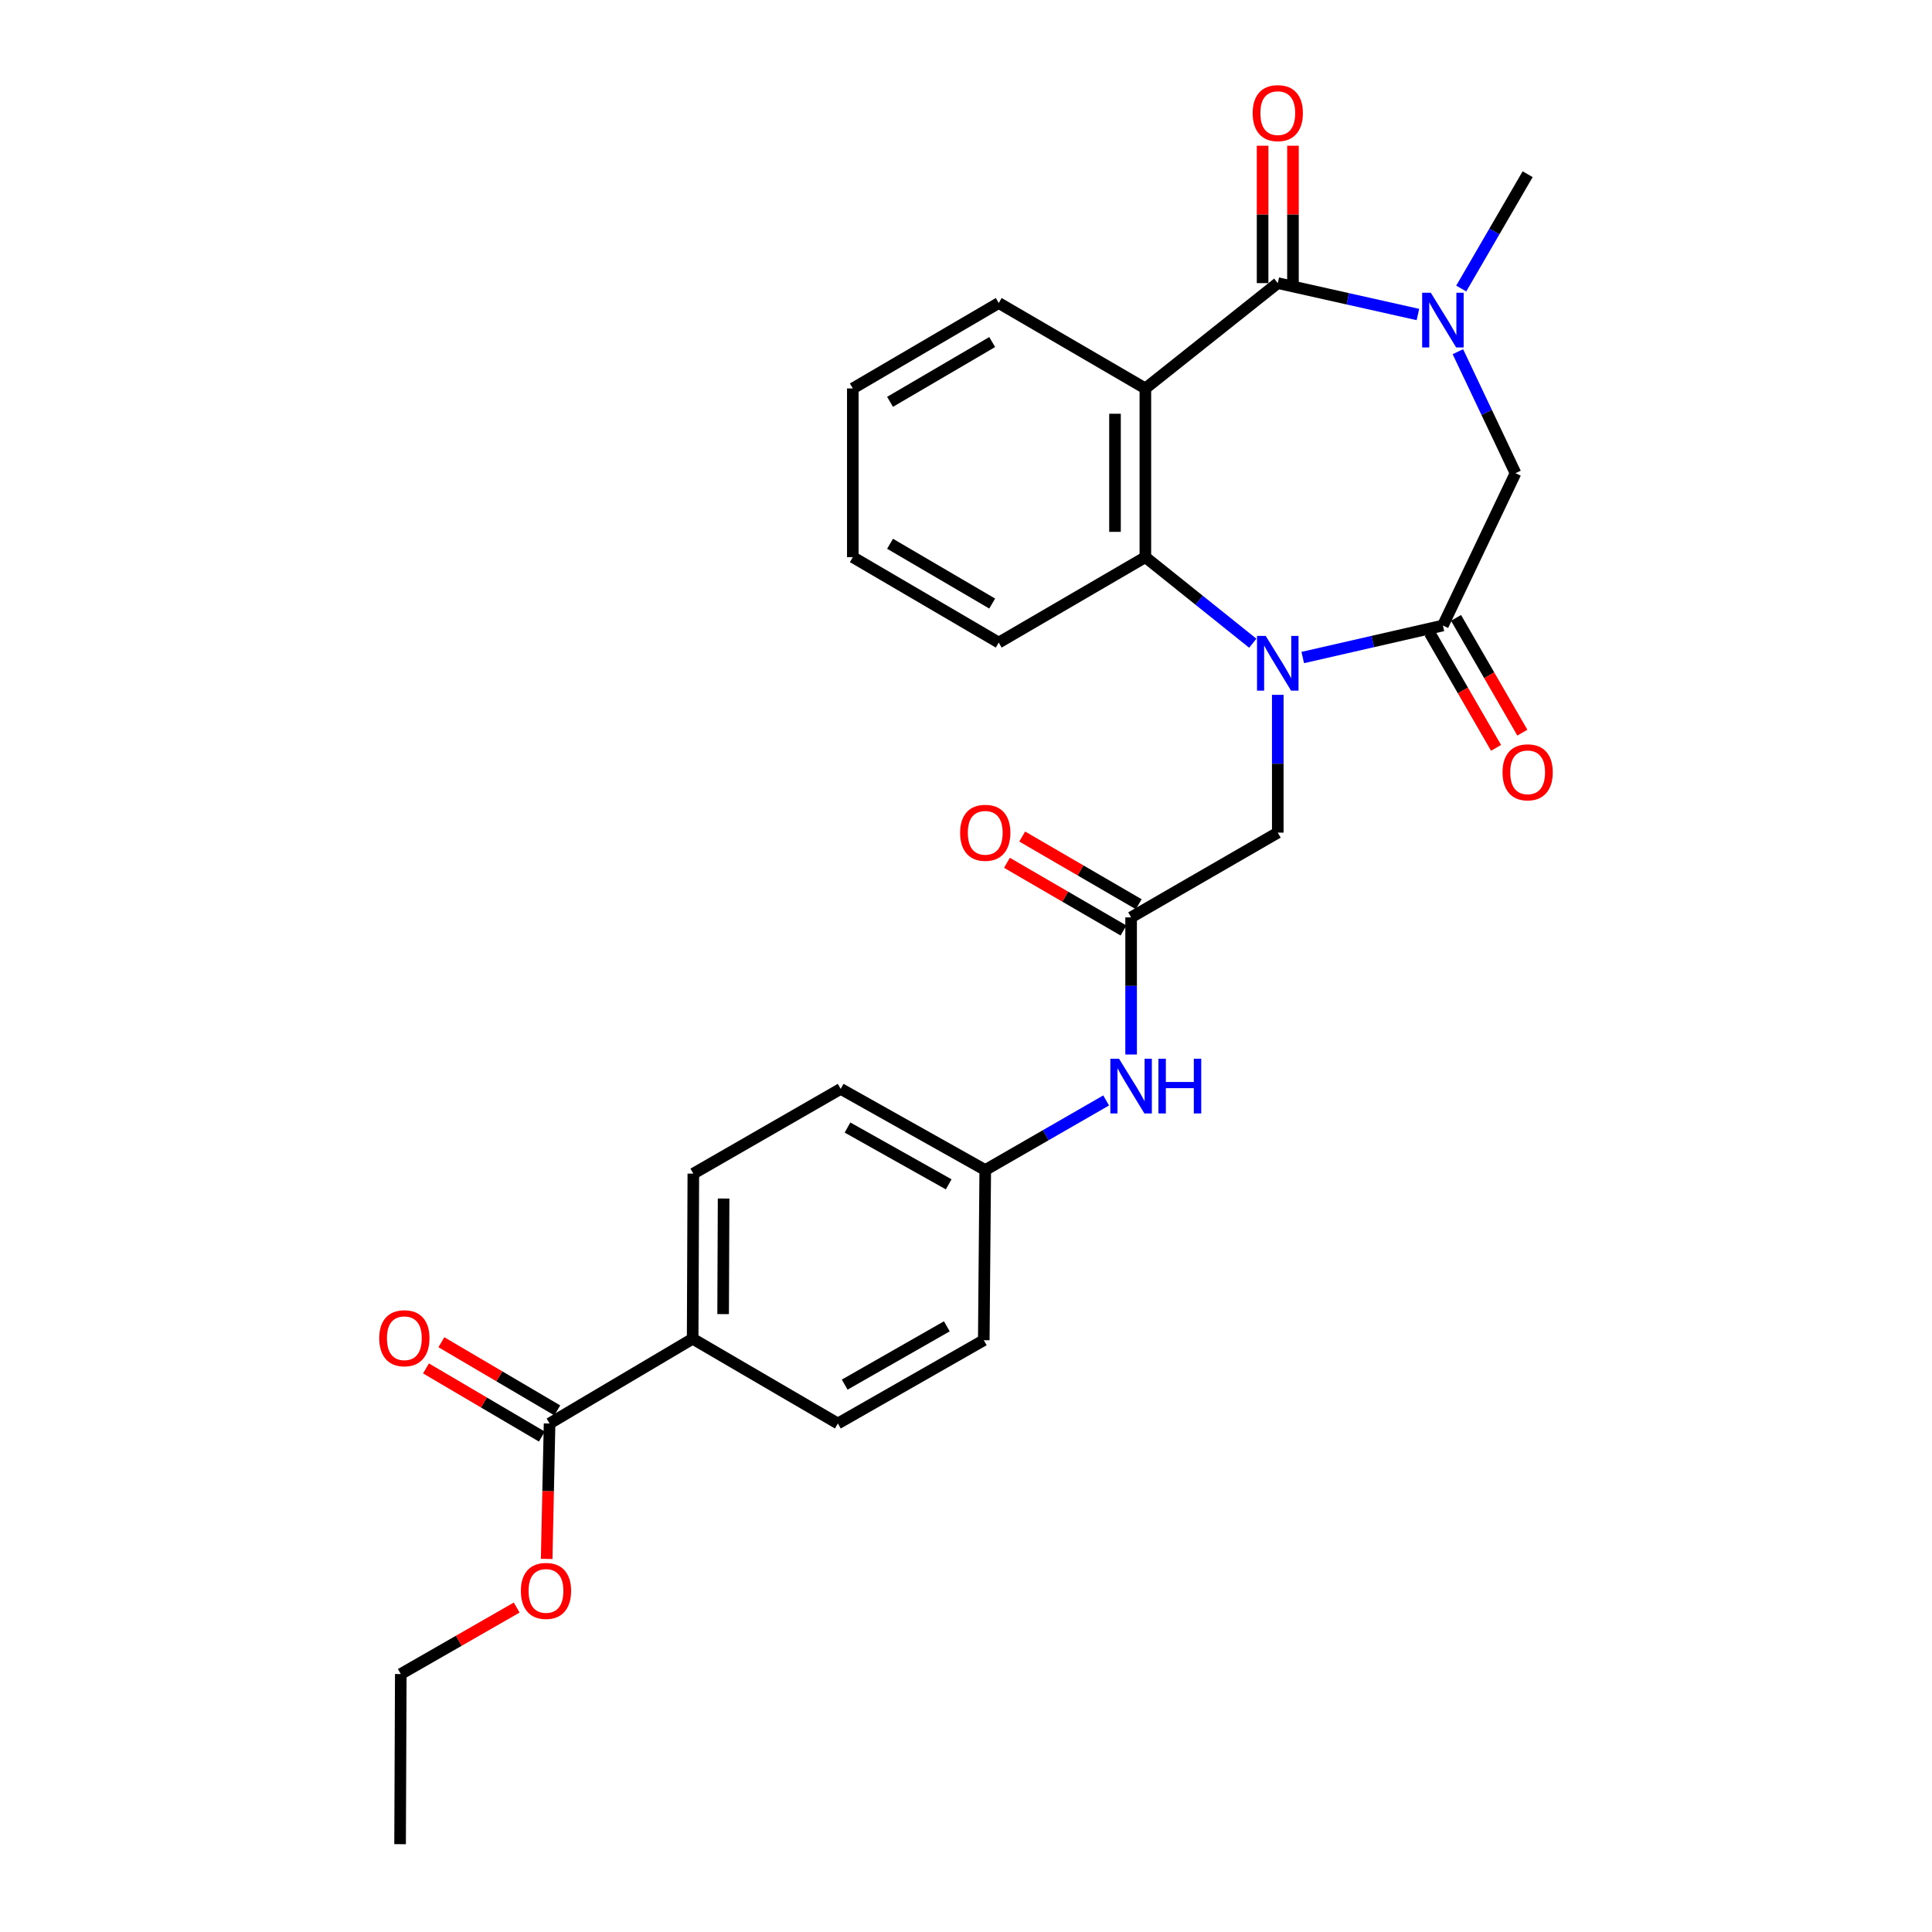 <?xml version='1.0' encoding='iso-8859-1'?>
<svg version='1.1' baseProfile='full'
              xmlns='http://www.w3.org/2000/svg'
                      xmlns:rdkit='http://www.rdkit.org/xml'
                      xmlns:xlink='http://www.w3.org/1999/xlink'
                  xml:space='preserve'
width='1000px' height='1000px' viewBox='0 0 1000 1000'>
<!-- END OF HEADER -->
<rect style='opacity:1.0;fill:#FFFFFF;stroke:none' width='1000' height='1000' x='0' y='0'> </rect>
<path class='bond-2' d='M 674.307,340.337 L 710.574,332.044' style='fill:none;fill-rule:evenodd;stroke:#0000FF;stroke-width:6px;stroke-linecap:butt;stroke-linejoin:miter;stroke-opacity:1' />
<path class='bond-2' d='M 710.574,332.044 L 746.842,323.751' style='fill:none;fill-rule:evenodd;stroke:#000000;stroke-width:6px;stroke-linecap:butt;stroke-linejoin:miter;stroke-opacity:1' />
<path class='bond-4' d='M 648.44,332.93 L 620.64,310.657' style='fill:none;fill-rule:evenodd;stroke:#0000FF;stroke-width:6px;stroke-linecap:butt;stroke-linejoin:miter;stroke-opacity:1' />
<path class='bond-4' d='M 620.64,310.657 L 592.841,288.383' style='fill:none;fill-rule:evenodd;stroke:#000000;stroke-width:6px;stroke-linecap:butt;stroke-linejoin:miter;stroke-opacity:1' />
<path class='bond-7' d='M 661.375,359.646 L 661.375,395.308' style='fill:none;fill-rule:evenodd;stroke:#0000FF;stroke-width:6px;stroke-linecap:butt;stroke-linejoin:miter;stroke-opacity:1' />
<path class='bond-7' d='M 661.375,395.308 L 661.375,430.97' style='fill:none;fill-rule:evenodd;stroke:#000000;stroke-width:6px;stroke-linecap:butt;stroke-linejoin:miter;stroke-opacity:1' />
<path class='bond-0' d='M 661.375,146.539 L 592.841,201.057' style='fill:none;fill-rule:evenodd;stroke:#000000;stroke-width:6px;stroke-linecap:butt;stroke-linejoin:miter;stroke-opacity:1' />
<path class='bond-10' d='M 669.235,146.539 L 669.235,110.985' style='fill:none;fill-rule:evenodd;stroke:#000000;stroke-width:6px;stroke-linecap:butt;stroke-linejoin:miter;stroke-opacity:1' />
<path class='bond-10' d='M 669.235,110.985 L 669.235,75.432' style='fill:none;fill-rule:evenodd;stroke:#FF0000;stroke-width:6px;stroke-linecap:butt;stroke-linejoin:miter;stroke-opacity:1' />
<path class='bond-10' d='M 653.516,146.539 L 653.516,110.985' style='fill:none;fill-rule:evenodd;stroke:#000000;stroke-width:6px;stroke-linecap:butt;stroke-linejoin:miter;stroke-opacity:1' />
<path class='bond-10' d='M 653.516,110.985 L 653.516,75.432' style='fill:none;fill-rule:evenodd;stroke:#FF0000;stroke-width:6px;stroke-linecap:butt;stroke-linejoin:miter;stroke-opacity:1' />
<path class='bond-28' d='M 661.375,146.539 L 697.644,154.666' style='fill:none;fill-rule:evenodd;stroke:#000000;stroke-width:6px;stroke-linecap:butt;stroke-linejoin:miter;stroke-opacity:1' />
<path class='bond-28' d='M 697.644,154.666 L 733.912,162.792' style='fill:none;fill-rule:evenodd;stroke:#0000FF;stroke-width:6px;stroke-linecap:butt;stroke-linejoin:miter;stroke-opacity:1' />
<path class='bond-1' d='M 592.841,201.057 L 592.841,288.383' style='fill:none;fill-rule:evenodd;stroke:#000000;stroke-width:6px;stroke-linecap:butt;stroke-linejoin:miter;stroke-opacity:1' />
<path class='bond-1' d='M 577.122,214.156 L 577.122,275.284' style='fill:none;fill-rule:evenodd;stroke:#000000;stroke-width:6px;stroke-linecap:butt;stroke-linejoin:miter;stroke-opacity:1' />
<path class='bond-18' d='M 592.841,201.057 L 516.946,156.843' style='fill:none;fill-rule:evenodd;stroke:#000000;stroke-width:6px;stroke-linecap:butt;stroke-linejoin:miter;stroke-opacity:1' />
<path class='bond-5' d='M 746.842,323.751 L 784.418,244.921' style='fill:none;fill-rule:evenodd;stroke:#000000;stroke-width:6px;stroke-linecap:butt;stroke-linejoin:miter;stroke-opacity:1' />
<path class='bond-12' d='M 740.037,327.683 L 757.198,357.383' style='fill:none;fill-rule:evenodd;stroke:#000000;stroke-width:6px;stroke-linecap:butt;stroke-linejoin:miter;stroke-opacity:1' />
<path class='bond-12' d='M 757.198,357.383 L 774.36,387.084' style='fill:none;fill-rule:evenodd;stroke:#FF0000;stroke-width:6px;stroke-linecap:butt;stroke-linejoin:miter;stroke-opacity:1' />
<path class='bond-12' d='M 753.647,319.819 L 770.808,349.519' style='fill:none;fill-rule:evenodd;stroke:#000000;stroke-width:6px;stroke-linecap:butt;stroke-linejoin:miter;stroke-opacity:1' />
<path class='bond-12' d='M 770.808,349.519 L 787.97,379.22' style='fill:none;fill-rule:evenodd;stroke:#FF0000;stroke-width:6px;stroke-linecap:butt;stroke-linejoin:miter;stroke-opacity:1' />
<path class='bond-3' d='M 754.597,182.042 L 769.508,213.481' style='fill:none;fill-rule:evenodd;stroke:#0000FF;stroke-width:6px;stroke-linecap:butt;stroke-linejoin:miter;stroke-opacity:1' />
<path class='bond-3' d='M 769.508,213.481 L 784.418,244.921' style='fill:none;fill-rule:evenodd;stroke:#000000;stroke-width:6px;stroke-linecap:butt;stroke-linejoin:miter;stroke-opacity:1' />
<path class='bond-19' d='M 756.334,149.346 L 773.52,119.758' style='fill:none;fill-rule:evenodd;stroke:#0000FF;stroke-width:6px;stroke-linecap:butt;stroke-linejoin:miter;stroke-opacity:1' />
<path class='bond-19' d='M 773.52,119.758 L 790.706,90.17' style='fill:none;fill-rule:evenodd;stroke:#000000;stroke-width:6px;stroke-linecap:butt;stroke-linejoin:miter;stroke-opacity:1' />
<path class='bond-23' d='M 592.841,288.383 L 516.946,332.597' style='fill:none;fill-rule:evenodd;stroke:#000000;stroke-width:6px;stroke-linecap:butt;stroke-linejoin:miter;stroke-opacity:1' />
<path class='bond-6' d='M 585.462,474.826 L 661.375,430.97' style='fill:none;fill-rule:evenodd;stroke:#000000;stroke-width:6px;stroke-linecap:butt;stroke-linejoin:miter;stroke-opacity:1' />
<path class='bond-9' d='M 585.462,474.826 L 585.462,510.317' style='fill:none;fill-rule:evenodd;stroke:#000000;stroke-width:6px;stroke-linecap:butt;stroke-linejoin:miter;stroke-opacity:1' />
<path class='bond-9' d='M 585.462,510.317 L 585.462,545.809' style='fill:none;fill-rule:evenodd;stroke:#0000FF;stroke-width:6px;stroke-linecap:butt;stroke-linejoin:miter;stroke-opacity:1' />
<path class='bond-13' d='M 589.41,468.03 L 559.25,450.511' style='fill:none;fill-rule:evenodd;stroke:#000000;stroke-width:6px;stroke-linecap:butt;stroke-linejoin:miter;stroke-opacity:1' />
<path class='bond-13' d='M 559.25,450.511 L 529.09,432.993' style='fill:none;fill-rule:evenodd;stroke:#FF0000;stroke-width:6px;stroke-linecap:butt;stroke-linejoin:miter;stroke-opacity:1' />
<path class='bond-13' d='M 581.515,481.622 L 551.355,464.104' style='fill:none;fill-rule:evenodd;stroke:#000000;stroke-width:6px;stroke-linecap:butt;stroke-linejoin:miter;stroke-opacity:1' />
<path class='bond-13' d='M 551.355,464.104 L 521.195,446.585' style='fill:none;fill-rule:evenodd;stroke:#FF0000;stroke-width:6px;stroke-linecap:butt;stroke-linejoin:miter;stroke-opacity:1' />
<path class='bond-8' d='M 284.456,736.797 L 358.518,692.933' style='fill:none;fill-rule:evenodd;stroke:#000000;stroke-width:6px;stroke-linecap:butt;stroke-linejoin:miter;stroke-opacity:1' />
<path class='bond-14' d='M 288.441,730.022 L 258.45,712.38' style='fill:none;fill-rule:evenodd;stroke:#000000;stroke-width:6px;stroke-linecap:butt;stroke-linejoin:miter;stroke-opacity:1' />
<path class='bond-14' d='M 258.45,712.38 L 228.459,694.739' style='fill:none;fill-rule:evenodd;stroke:#FF0000;stroke-width:6px;stroke-linecap:butt;stroke-linejoin:miter;stroke-opacity:1' />
<path class='bond-14' d='M 280.471,743.571 L 250.48,725.929' style='fill:none;fill-rule:evenodd;stroke:#000000;stroke-width:6px;stroke-linecap:butt;stroke-linejoin:miter;stroke-opacity:1' />
<path class='bond-14' d='M 250.48,725.929 L 220.489,708.287' style='fill:none;fill-rule:evenodd;stroke:#FF0000;stroke-width:6px;stroke-linecap:butt;stroke-linejoin:miter;stroke-opacity:1' />
<path class='bond-20' d='M 284.456,736.797 L 283.707,771.842' style='fill:none;fill-rule:evenodd;stroke:#000000;stroke-width:6px;stroke-linecap:butt;stroke-linejoin:miter;stroke-opacity:1' />
<path class='bond-20' d='M 283.707,771.842 L 282.957,806.887' style='fill:none;fill-rule:evenodd;stroke:#FF0000;stroke-width:6px;stroke-linecap:butt;stroke-linejoin:miter;stroke-opacity:1' />
<path class='bond-17' d='M 572.544,569.587 L 541.252,587.596' style='fill:none;fill-rule:evenodd;stroke:#0000FF;stroke-width:6px;stroke-linecap:butt;stroke-linejoin:miter;stroke-opacity:1' />
<path class='bond-17' d='M 541.252,587.596 L 509.96,605.606' style='fill:none;fill-rule:evenodd;stroke:#000000;stroke-width:6px;stroke-linecap:butt;stroke-linejoin:miter;stroke-opacity:1' />
<path class='bond-11' d='M 358.518,692.933 L 358.867,607.475' style='fill:none;fill-rule:evenodd;stroke:#000000;stroke-width:6px;stroke-linecap:butt;stroke-linejoin:miter;stroke-opacity:1' />
<path class='bond-11' d='M 374.289,680.178 L 374.533,620.358' style='fill:none;fill-rule:evenodd;stroke:#000000;stroke-width:6px;stroke-linecap:butt;stroke-linejoin:miter;stroke-opacity:1' />
<path class='bond-30' d='M 358.518,692.933 L 433.68,736.797' style='fill:none;fill-rule:evenodd;stroke:#000000;stroke-width:6px;stroke-linecap:butt;stroke-linejoin:miter;stroke-opacity:1' />
<path class='bond-15' d='M 433.68,736.797 L 509.2,693.692' style='fill:none;fill-rule:evenodd;stroke:#000000;stroke-width:6px;stroke-linecap:butt;stroke-linejoin:miter;stroke-opacity:1' />
<path class='bond-15' d='M 437.216,716.679 L 490.08,686.506' style='fill:none;fill-rule:evenodd;stroke:#000000;stroke-width:6px;stroke-linecap:butt;stroke-linejoin:miter;stroke-opacity:1' />
<path class='bond-16' d='M 358.867,607.475 L 435.138,563.602' style='fill:none;fill-rule:evenodd;stroke:#000000;stroke-width:6px;stroke-linecap:butt;stroke-linejoin:miter;stroke-opacity:1' />
<path class='bond-21' d='M 509.96,605.606 L 509.2,693.692' style='fill:none;fill-rule:evenodd;stroke:#000000;stroke-width:6px;stroke-linecap:butt;stroke-linejoin:miter;stroke-opacity:1' />
<path class='bond-22' d='M 509.96,605.606 L 435.138,563.602' style='fill:none;fill-rule:evenodd;stroke:#000000;stroke-width:6px;stroke-linecap:butt;stroke-linejoin:miter;stroke-opacity:1' />
<path class='bond-22' d='M 491.042,613.012 L 438.667,583.609' style='fill:none;fill-rule:evenodd;stroke:#000000;stroke-width:6px;stroke-linecap:butt;stroke-linejoin:miter;stroke-opacity:1' />
<path class='bond-29' d='M 516.946,156.843 L 441.417,201.057' style='fill:none;fill-rule:evenodd;stroke:#000000;stroke-width:6px;stroke-linecap:butt;stroke-linejoin:miter;stroke-opacity:1' />
<path class='bond-29' d='M 513.557,177.041 L 460.687,207.99' style='fill:none;fill-rule:evenodd;stroke:#000000;stroke-width:6px;stroke-linecap:butt;stroke-linejoin:miter;stroke-opacity:1' />
<path class='bond-24' d='M 267.439,832.07 L 237.441,849.273' style='fill:none;fill-rule:evenodd;stroke:#FF0000;stroke-width:6px;stroke-linecap:butt;stroke-linejoin:miter;stroke-opacity:1' />
<path class='bond-24' d='M 237.441,849.273 L 207.443,866.477' style='fill:none;fill-rule:evenodd;stroke:#000000;stroke-width:6px;stroke-linecap:butt;stroke-linejoin:miter;stroke-opacity:1' />
<path class='bond-26' d='M 516.946,332.597 L 441.417,288.383' style='fill:none;fill-rule:evenodd;stroke:#000000;stroke-width:6px;stroke-linecap:butt;stroke-linejoin:miter;stroke-opacity:1' />
<path class='bond-26' d='M 513.557,312.399 L 460.687,281.45' style='fill:none;fill-rule:evenodd;stroke:#000000;stroke-width:6px;stroke-linecap:butt;stroke-linejoin:miter;stroke-opacity:1' />
<path class='bond-27' d='M 207.443,866.477 L 207.085,954.545' style='fill:none;fill-rule:evenodd;stroke:#000000;stroke-width:6px;stroke-linecap:butt;stroke-linejoin:miter;stroke-opacity:1' />
<path class='bond-25' d='M 441.417,201.057 L 441.417,288.383' style='fill:none;fill-rule:evenodd;stroke:#000000;stroke-width:6px;stroke-linecap:butt;stroke-linejoin:miter;stroke-opacity:1' />
<path  class='atom-0' d='M 655.115 329.134
L 664.395 344.134
Q 665.315 345.614, 666.795 348.294
Q 668.275 350.974, 668.355 351.134
L 668.355 329.134
L 672.115 329.134
L 672.115 357.454
L 668.235 357.454
L 658.275 341.054
Q 657.115 339.134, 655.875 336.934
Q 654.675 334.734, 654.315 334.054
L 654.315 357.454
L 650.635 357.454
L 650.635 329.134
L 655.115 329.134
' fill='#0000FF'/>
<path  class='atom-4' d='M 740.582 151.53
L 749.862 166.53
Q 750.782 168.01, 752.262 170.69
Q 753.742 173.37, 753.822 173.53
L 753.822 151.53
L 757.582 151.53
L 757.582 179.85
L 753.702 179.85
L 743.742 163.45
Q 742.582 161.53, 741.342 159.33
Q 740.142 157.13, 739.782 156.45
L 739.782 179.85
L 736.102 179.85
L 736.102 151.53
L 740.582 151.53
' fill='#0000FF'/>
<path  class='atom-10' d='M 579.202 547.992
L 588.482 562.992
Q 589.402 564.472, 590.882 567.152
Q 592.362 569.832, 592.442 569.992
L 592.442 547.992
L 596.202 547.992
L 596.202 576.312
L 592.322 576.312
L 582.362 559.912
Q 581.202 557.992, 579.962 555.792
Q 578.762 553.592, 578.402 552.912
L 578.402 576.312
L 574.722 576.312
L 574.722 547.992
L 579.202 547.992
' fill='#0000FF'/>
<path  class='atom-10' d='M 599.602 547.992
L 603.442 547.992
L 603.442 560.032
L 617.922 560.032
L 617.922 547.992
L 621.762 547.992
L 621.762 576.312
L 617.922 576.312
L 617.922 563.232
L 603.442 563.232
L 603.442 576.312
L 599.602 576.312
L 599.602 547.992
' fill='#0000FF'/>
<path  class='atom-11' d='M 648.375 58.55
Q 648.375 51.75, 651.735 47.95
Q 655.095 44.15, 661.375 44.15
Q 667.655 44.15, 671.015 47.95
Q 674.375 51.75, 674.375 58.55
Q 674.375 65.43, 670.975 69.35
Q 667.575 73.23, 661.375 73.23
Q 655.135 73.23, 651.735 69.35
Q 648.375 65.47, 648.375 58.55
M 661.375 70.03
Q 665.695 70.03, 668.015 67.15
Q 670.375 64.23, 670.375 58.55
Q 670.375 52.99, 668.015 50.19
Q 665.695 47.35, 661.375 47.35
Q 657.055 47.35, 654.695 50.15
Q 652.375 52.95, 652.375 58.55
Q 652.375 64.27, 654.695 67.15
Q 657.055 70.03, 661.375 70.03
' fill='#FF0000'/>
<path  class='atom-13' d='M 777.706 399.744
Q 777.706 392.944, 781.066 389.144
Q 784.426 385.344, 790.706 385.344
Q 796.986 385.344, 800.346 389.144
Q 803.706 392.944, 803.706 399.744
Q 803.706 406.624, 800.306 410.544
Q 796.906 414.424, 790.706 414.424
Q 784.466 414.424, 781.066 410.544
Q 777.706 406.664, 777.706 399.744
M 790.706 411.224
Q 795.026 411.224, 797.346 408.344
Q 799.706 405.424, 799.706 399.744
Q 799.706 394.184, 797.346 391.384
Q 795.026 388.544, 790.706 388.544
Q 786.386 388.544, 784.026 391.344
Q 781.706 394.144, 781.706 399.744
Q 781.706 405.464, 784.026 408.344
Q 786.386 411.224, 790.706 411.224
' fill='#FF0000'/>
<path  class='atom-14' d='M 496.96 431.05
Q 496.96 424.25, 500.32 420.45
Q 503.68 416.65, 509.96 416.65
Q 516.24 416.65, 519.6 420.45
Q 522.96 424.25, 522.96 431.05
Q 522.96 437.93, 519.56 441.85
Q 516.16 445.73, 509.96 445.73
Q 503.72 445.73, 500.32 441.85
Q 496.96 437.97, 496.96 431.05
M 509.96 442.53
Q 514.28 442.53, 516.6 439.65
Q 518.96 436.73, 518.96 431.05
Q 518.96 425.49, 516.6 422.69
Q 514.28 419.85, 509.96 419.85
Q 505.64 419.85, 503.28 422.65
Q 500.96 425.45, 500.96 431.05
Q 500.96 436.77, 503.28 439.65
Q 505.64 442.53, 509.96 442.53
' fill='#FF0000'/>
<path  class='atom-15' d='M 196.294 692.663
Q 196.294 685.863, 199.654 682.063
Q 203.014 678.263, 209.294 678.263
Q 215.574 678.263, 218.934 682.063
Q 222.294 685.863, 222.294 692.663
Q 222.294 699.543, 218.894 703.463
Q 215.494 707.343, 209.294 707.343
Q 203.054 707.343, 199.654 703.463
Q 196.294 699.583, 196.294 692.663
M 209.294 704.143
Q 213.614 704.143, 215.934 701.263
Q 218.294 698.343, 218.294 692.663
Q 218.294 687.103, 215.934 684.303
Q 213.614 681.463, 209.294 681.463
Q 204.974 681.463, 202.614 684.263
Q 200.294 687.063, 200.294 692.663
Q 200.294 698.383, 202.614 701.263
Q 204.974 704.143, 209.294 704.143
' fill='#FF0000'/>
<path  class='atom-21' d='M 269.605 823.452
Q 269.605 816.652, 272.965 812.852
Q 276.325 809.052, 282.605 809.052
Q 288.885 809.052, 292.245 812.852
Q 295.605 816.652, 295.605 823.452
Q 295.605 830.332, 292.205 834.252
Q 288.805 838.132, 282.605 838.132
Q 276.365 838.132, 272.965 834.252
Q 269.605 830.372, 269.605 823.452
M 282.605 834.932
Q 286.925 834.932, 289.245 832.052
Q 291.605 829.132, 291.605 823.452
Q 291.605 817.892, 289.245 815.092
Q 286.925 812.252, 282.605 812.252
Q 278.285 812.252, 275.925 815.052
Q 273.605 817.852, 273.605 823.452
Q 273.605 829.172, 275.925 832.052
Q 278.285 834.932, 282.605 834.932
' fill='#FF0000'/>
</svg>

